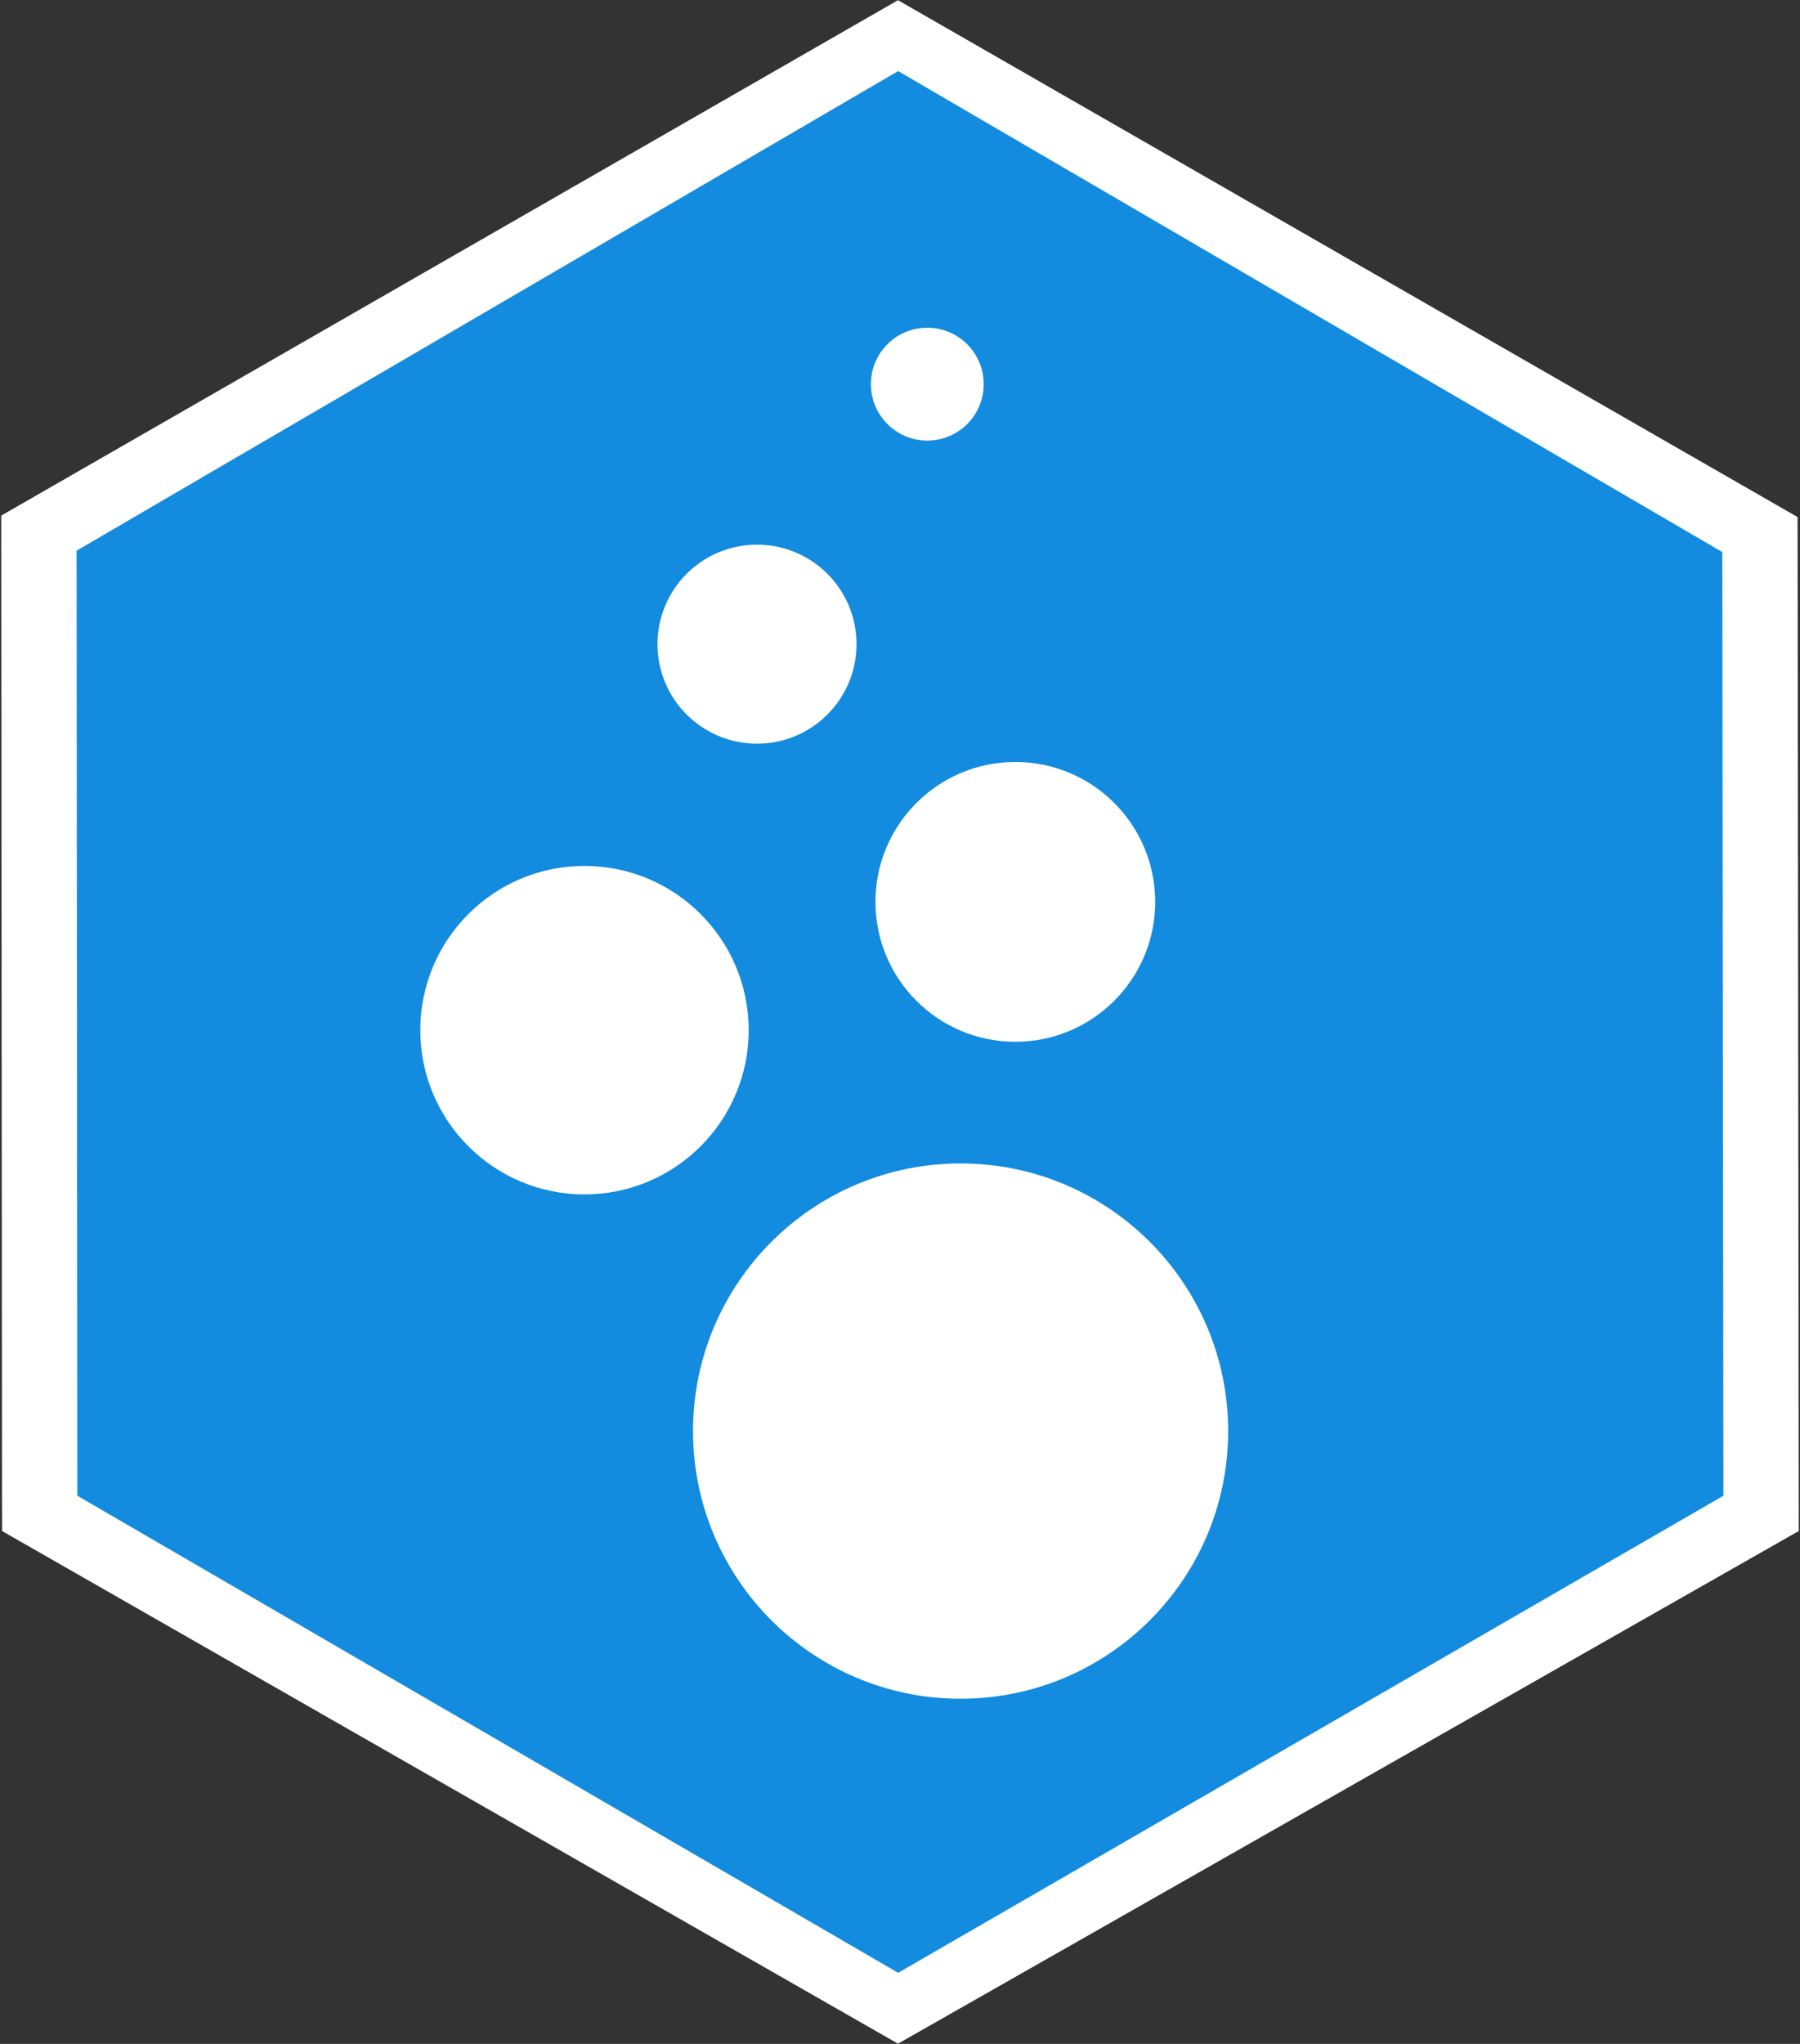 <?xml version="1.0" encoding="utf-8"?>
<!-- Generator: Adobe Illustrator 15.0.2, SVG Export Plug-In . SVG Version: 6.00 Build 0)  -->
<!DOCTYPE svg PUBLIC "-//W3C//DTD SVG 1.1//EN" "http://www.w3.org/Graphics/SVG/1.1/DTD/svg11.dtd">
<svg version="1.1" id="Layer_1" xmlns="http://www.w3.org/2000/svg" xmlns:xlink="http://www.w3.org/1999/xlink" x="0px" y="0px"
	 width="148px" height="168px" viewBox="0 0 148 168" enable-background="new 0 0 148 168" xml:space="preserve">
<rect x="0" y="0" width="148" height="168" fill="#333333" stroke="none"/>
<polygon fill="#FFFFFF" points="147.801,42.5 147.9,125.844 73.835,167.984 0.168,125.844 0.1,42.381 73.835,0.016 "/>
<polygon fill="#138BDE" points="141.611,45.377 141.703,122.943 73.848,162.158 6.359,122.943 6.298,45.264 73.848,5.843 "/>
<path fill="#FFFFFF" d="M76.244,36.215c2.563,0,4.639-2.076,4.639-4.637c0-2.563-2.076-4.64-4.639-4.64
	c-2.561,0-4.638,2.076-4.638,4.64C71.606,34.139,73.684,36.215,76.244,36.215L76.244,36.215z"/>
<path fill="#FFFFFF" d="M62.244,44.768c-4.517,0-8.183,3.662-8.183,8.179c0,4.52,3.666,8.182,8.183,8.182
	c4.52,0,8.182-3.662,8.182-8.182C70.425,48.43,66.763,44.768,62.244,44.768z"/>
<circle fill="#FFFFFF" cx="83.482" cy="74.131" r="11.5"/>
<circle fill="#FFFFFF" cx="48.058" cy="84.676" r="13.5"/>
<path fill="#FFFFFF" d="M78.982,95.631c-12.148,0-22.001,9.854-22.001,21.998c0,12.152,9.854,22.002,22.001,22.002
	c12.151,0,22-9.85,22-22.002C100.982,105.484,91.135,95.631,78.982,95.631z"/>
</svg>
